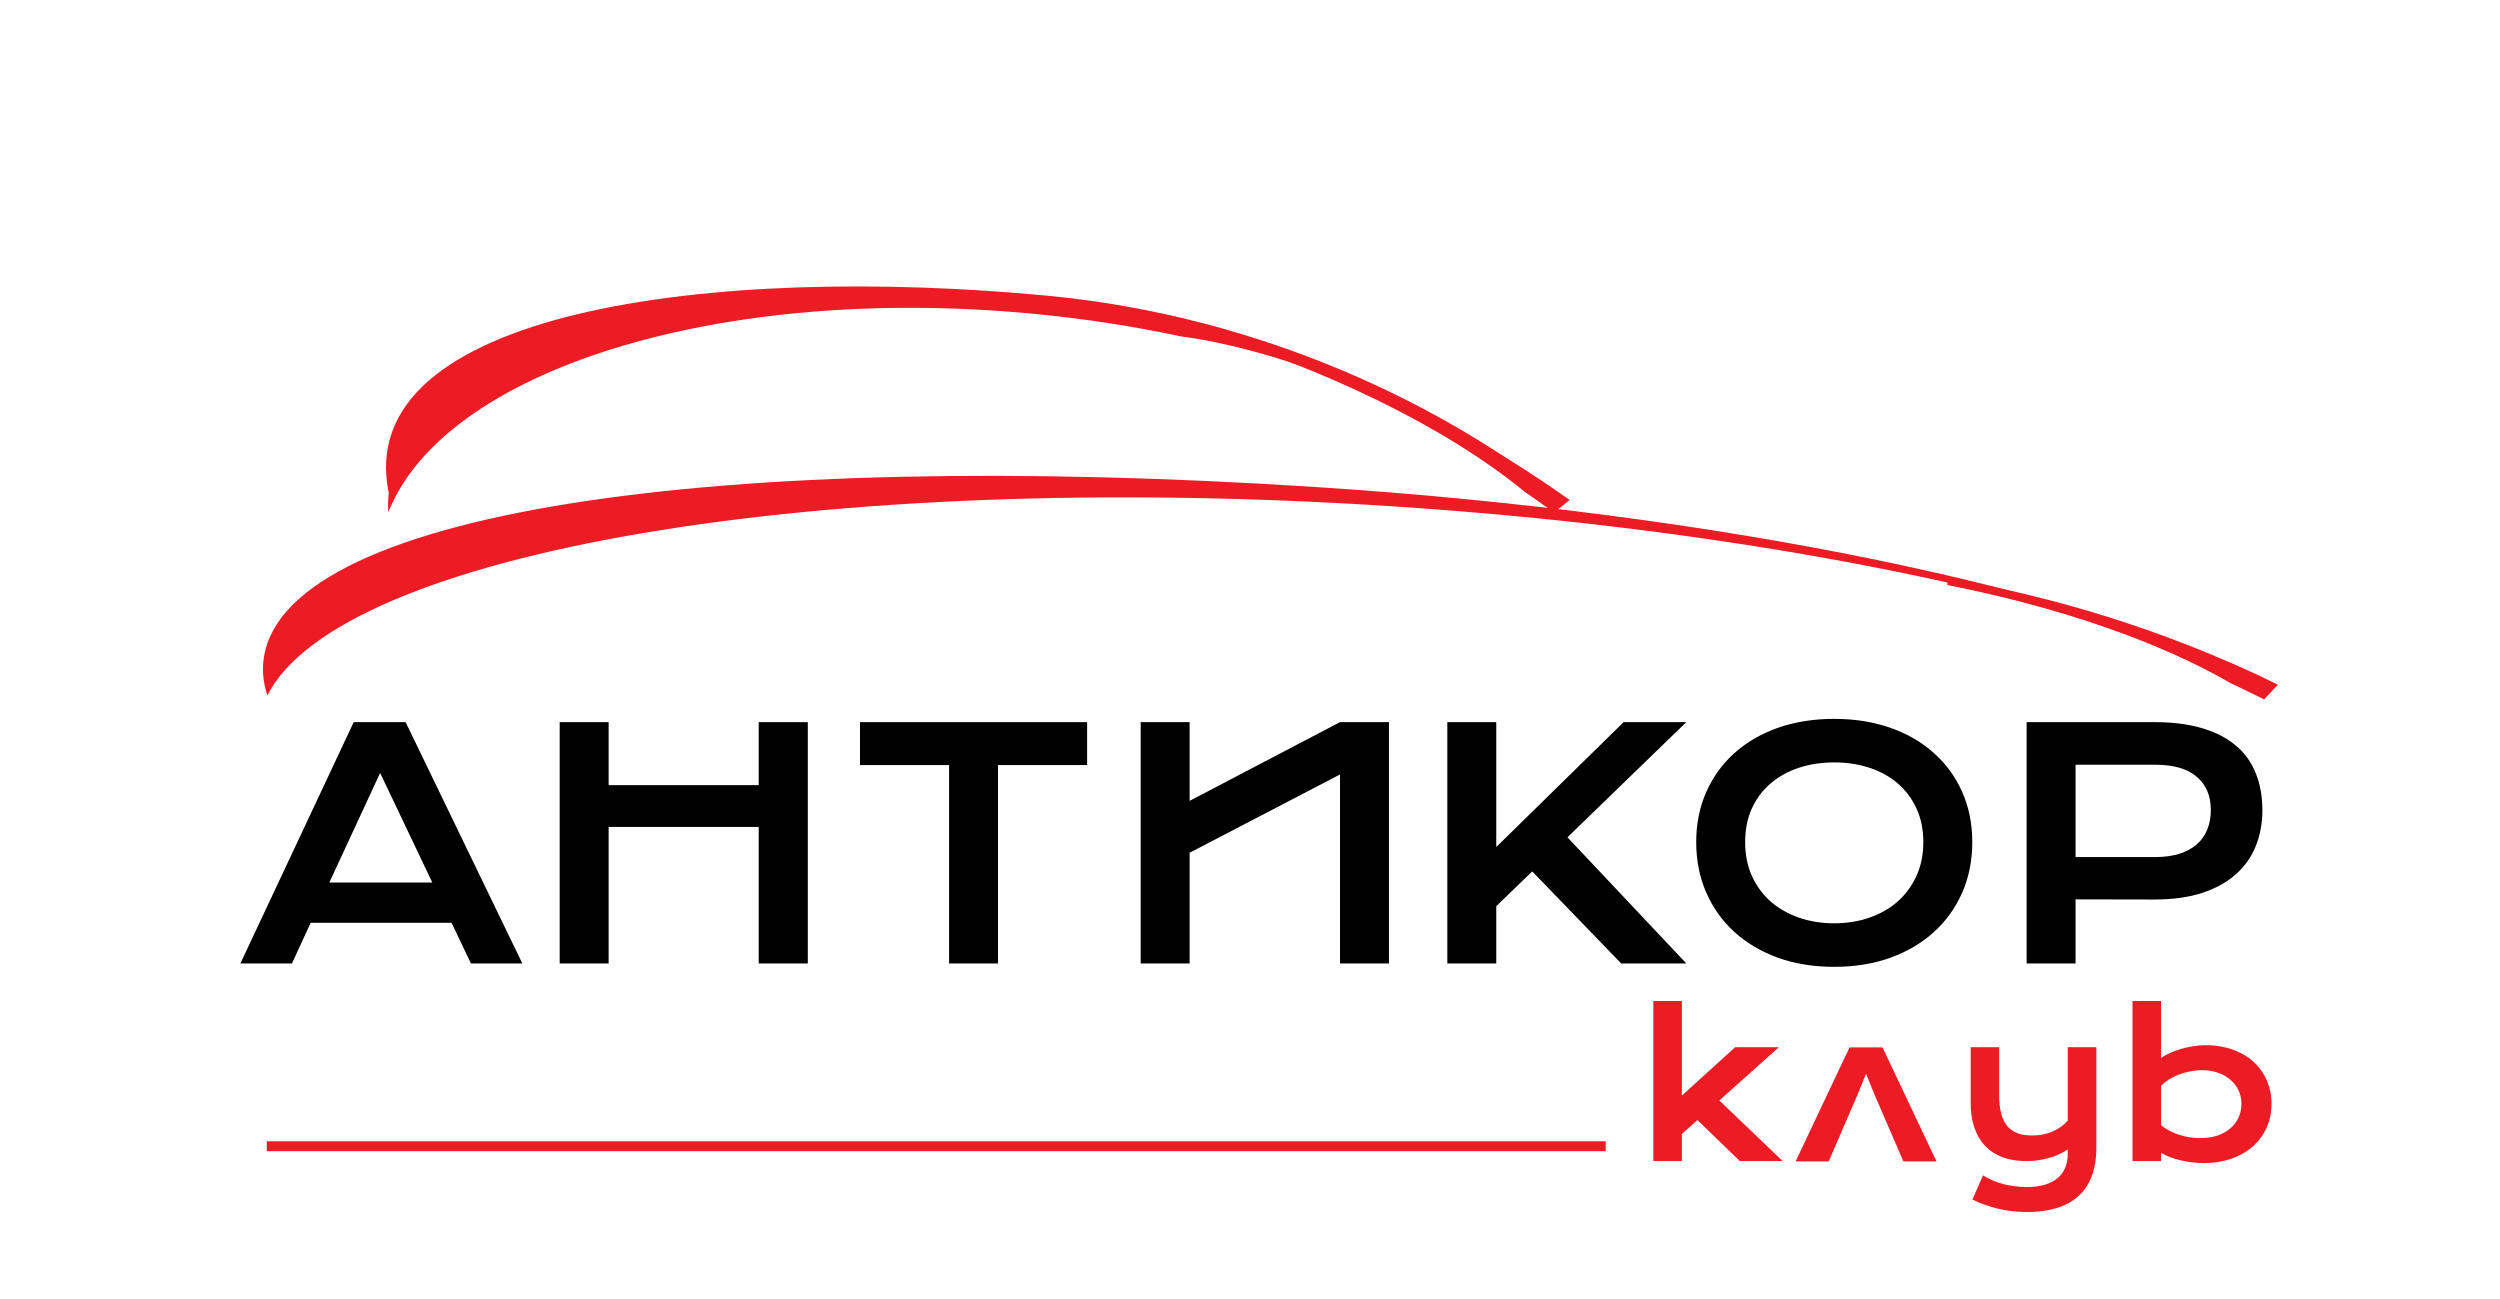 <?xml version="1.0" encoding="UTF-8"?> <svg xmlns="http://www.w3.org/2000/svg" width="506" height="263" viewBox="0 0 506 263" fill="none"> <path d="M334.633 202.598H340.414V221.738L351.195 211.953H360.043L347.992 222.734L360.805 235H352.133L343.559 226.699L340.414 229.512V235H334.633V202.598Z" fill="#ED1B24"></path> <path d="M401.367 237.891C401.966 238.281 402.617 238.626 403.32 238.926C404.023 239.225 404.753 239.473 405.508 239.668C406.276 239.863 407.057 240.007 407.852 240.098C408.646 240.202 409.434 240.254 410.215 240.254C412.871 240.254 414.915 239.681 416.348 238.535C417.793 237.402 418.516 235.697 418.516 233.418V232.637C418.008 232.988 417.435 233.314 416.797 233.613C416.172 233.9 415.495 234.147 414.766 234.355C414.049 234.564 413.288 234.727 412.48 234.844C411.686 234.948 410.879 235 410.059 235C408.301 235 406.725 234.746 405.332 234.238C403.952 233.717 402.78 232.962 401.816 231.973C400.866 230.97 400.137 229.74 399.629 228.281C399.121 226.823 398.867 225.156 398.867 223.281V211.953H404.629V221.68C404.629 224.466 405.156 226.523 406.211 227.852C407.279 229.167 408.958 229.824 411.25 229.824C412.865 229.824 414.29 229.544 415.527 228.984C416.777 228.411 417.773 227.682 418.516 226.797V211.953H424.297V232.363C424.297 234.564 423.984 236.471 423.359 238.086C422.734 239.714 421.823 241.061 420.625 242.129C419.44 243.197 417.982 243.991 416.25 244.512C414.518 245.046 412.552 245.312 410.352 245.312C408.203 245.312 406.198 245.085 404.336 244.629C402.474 244.173 400.768 243.555 399.219 242.773L401.367 237.891ZM431.621 202.598H437.402V214.121C437.91 213.77 438.509 213.438 439.199 213.125C439.889 212.812 440.632 212.539 441.426 212.305C442.22 212.07 443.04 211.888 443.887 211.758C444.733 211.615 445.579 211.543 446.426 211.543C448.379 211.543 450.169 211.829 451.797 212.402C453.438 212.975 454.844 213.783 456.016 214.824C457.188 215.866 458.099 217.116 458.75 218.574C459.414 220.02 459.746 221.621 459.746 223.379C459.746 225.215 459.401 226.875 458.711 228.359C458.021 229.831 457.064 231.094 455.84 232.148C454.629 233.19 453.184 233.997 451.504 234.57C449.837 235.13 448.027 235.41 446.074 235.41C445.241 235.41 444.414 235.358 443.594 235.254C442.786 235.15 442.005 235.007 441.25 234.824C440.508 234.642 439.805 234.427 439.141 234.18C438.49 233.919 437.91 233.639 437.402 233.34V235H431.621V202.598ZM437.402 227.754C437.988 228.223 438.607 228.62 439.258 228.945C439.909 229.271 440.573 229.538 441.25 229.746C441.927 229.954 442.611 230.111 443.301 230.215C443.991 230.306 444.661 230.352 445.312 230.352C446.641 230.352 447.819 230.176 448.848 229.824C449.889 229.46 450.762 228.965 451.465 228.34C452.181 227.715 452.728 226.979 453.105 226.133C453.483 225.286 453.672 224.368 453.672 223.379C453.672 222.454 453.483 221.582 453.105 220.762C452.741 219.941 452.207 219.225 451.504 218.613C450.814 217.988 449.974 217.5 448.984 217.148C448.008 216.784 446.908 216.602 445.684 216.602C444.902 216.602 444.121 216.68 443.34 216.836C442.559 216.979 441.803 217.188 441.074 217.461C440.358 217.734 439.681 218.066 439.043 218.457C438.418 218.848 437.871 219.284 437.402 219.766V227.754Z" fill="#ED1B24"></path> <path d="M363.43 235.066H370.129L376.125 221.199L377.688 217.312L379.25 221.199L385.246 235.066H391.945L381.027 212H374.348L363.43 235.066Z" fill="#ED1B24"></path> <path d="M292.938 146.156H302.844V171.438L328.625 146.156H341.312L317.25 169.469L341.312 195H328.125L310.125 176.375L302.844 183.406V195H292.938V146.156ZM343.312 170.438C343.312 166.75 343.99 163.375 345.344 160.312C346.698 157.25 348.594 154.625 351.031 152.438C353.49 150.229 356.427 148.521 359.844 147.312C363.281 146.104 367.083 145.5 371.25 145.5C375.396 145.5 379.188 146.104 382.625 147.312C386.062 148.521 389 150.229 391.438 152.438C393.896 154.625 395.802 157.25 397.156 160.312C398.51 163.375 399.188 166.75 399.188 170.438C399.188 174.146 398.51 177.552 397.156 180.656C395.802 183.74 393.896 186.396 391.438 188.625C389 190.854 386.062 192.594 382.625 193.844C379.188 195.073 375.396 195.688 371.25 195.688C367.083 195.688 363.281 195.073 359.844 193.844C356.427 192.594 353.49 190.854 351.031 188.625C348.594 186.396 346.698 183.74 345.344 180.656C343.99 177.552 343.312 174.146 343.312 170.438ZM353.219 170.438C353.219 172.958 353.667 175.229 354.562 177.25C355.479 179.271 356.74 181 358.344 182.438C359.969 183.854 361.875 184.948 364.062 185.719C366.271 186.49 368.667 186.875 371.25 186.875C373.833 186.875 376.219 186.49 378.406 185.719C380.615 184.948 382.521 183.854 384.125 182.438C385.729 181 386.99 179.271 387.906 177.25C388.823 175.229 389.281 172.958 389.281 170.438C389.281 167.917 388.823 165.656 387.906 163.656C386.99 161.656 385.729 159.969 384.125 158.594C382.521 157.198 380.615 156.135 378.406 155.406C376.219 154.677 373.833 154.312 371.25 154.312C368.667 154.312 366.271 154.677 364.062 155.406C361.875 156.135 359.969 157.198 358.344 158.594C356.74 159.969 355.479 161.656 354.562 163.656C353.667 165.656 353.219 167.917 353.219 170.438ZM410.188 146.156H435.938C439.688 146.156 442.938 146.562 445.688 147.375C448.438 148.188 450.719 149.365 452.531 150.906C454.344 152.427 455.688 154.292 456.562 156.5C457.458 158.708 457.906 161.198 457.906 163.969C457.906 166.573 457.469 168.979 456.594 171.188C455.719 173.396 454.375 175.312 452.562 176.938C450.771 178.542 448.5 179.802 445.75 180.719C443 181.615 439.75 182.062 436 182.062L420.094 182.031V195H410.188V146.156ZM436.188 173.469C438.062 173.469 439.698 173.25 441.094 172.812C442.51 172.354 443.688 171.719 444.625 170.906C445.583 170.073 446.292 169.073 446.75 167.906C447.229 166.719 447.469 165.406 447.469 163.969C447.469 161.073 446.521 158.823 444.625 157.219C442.75 155.594 439.938 154.781 436.188 154.781H420.094V173.469H436.188Z" fill="black"></path> <path d="M281.125 146.156H271.219L240.781 162.094V146.156H230.875V195H240.781V172.594L271.219 156.75V195H281.125V146.156Z" fill="black"></path> <path d="M71.594 146.156H82.094L105.719 195H95.312L91.406 186.781H62.875L59.094 195H48.656L71.594 146.156ZM87.5 178.625L76.938 156.438L66.656 178.625H87.5ZM113.281 146.156H123.188V158.906H153.562V146.156H163.5V195H153.562V167.375H123.188V195H113.281V146.156ZM192.094 154.844H174.062V146.156H220.031V154.844H202V195H192.094V154.844Z" fill="black"></path> <rect x="54" y="231" width="271" height="2" fill="#ED1B24"></rect> <path fill-rule="evenodd" clip-rule="evenodd" d="M317.546 101.986C292.843 82.119 255.426 64.011 212.214 59.873C144.194 53.36 71.013 62.885 78.687 99.803C78.542 101.105 78.511 102.403 78.591 103.697C89.85 75.049 145.237 57.388 209.257 63.517C219.569 64.504 229.527 66.054 238.995 68.084C257.092 70.483 280.73 79.251 303.96 93.178C308.727 96.036 313.265 98.985 317.546 101.986Z" fill="#ED1B24"></path> <path fill-rule="evenodd" clip-rule="evenodd" d="M314.539 103.742C312.541 102.291 310.543 100.879 308.545 99.504C293.189 86.88 268.376 74.4 240.003 66.148C234.411 64.522 228.925 63.131 223.594 61.972C251.725 66.265 285.992 78.648 317.686 101.2L314.539 103.742Z" fill="#ED1B24"></path> <path fill-rule="evenodd" clip-rule="evenodd" d="M459.514 137.893C419.597 120.803 355.001 107.229 281.453 102.452C165.727 94.935 68.698 111.85 54.114 140.747C53.397 138.584 53.107 136.434 53.267 134.308C55.579 103.457 145.256 90.708 266.519 98.588C347.949 103.879 421.006 119.113 459.514 137.893Z" fill="#ED1B24"></path> <path fill-rule="evenodd" clip-rule="evenodd" d="M394.15 118.414C417.174 122.947 437.425 130.109 451.484 138.28C453.731 139.336 455.984 140.43 458.242 141.561L461.048 138.584C438.451 127.523 415.429 120.628 394.134 117.048L394.15 118.414Z" fill="#ED1B24"></path> </svg> 